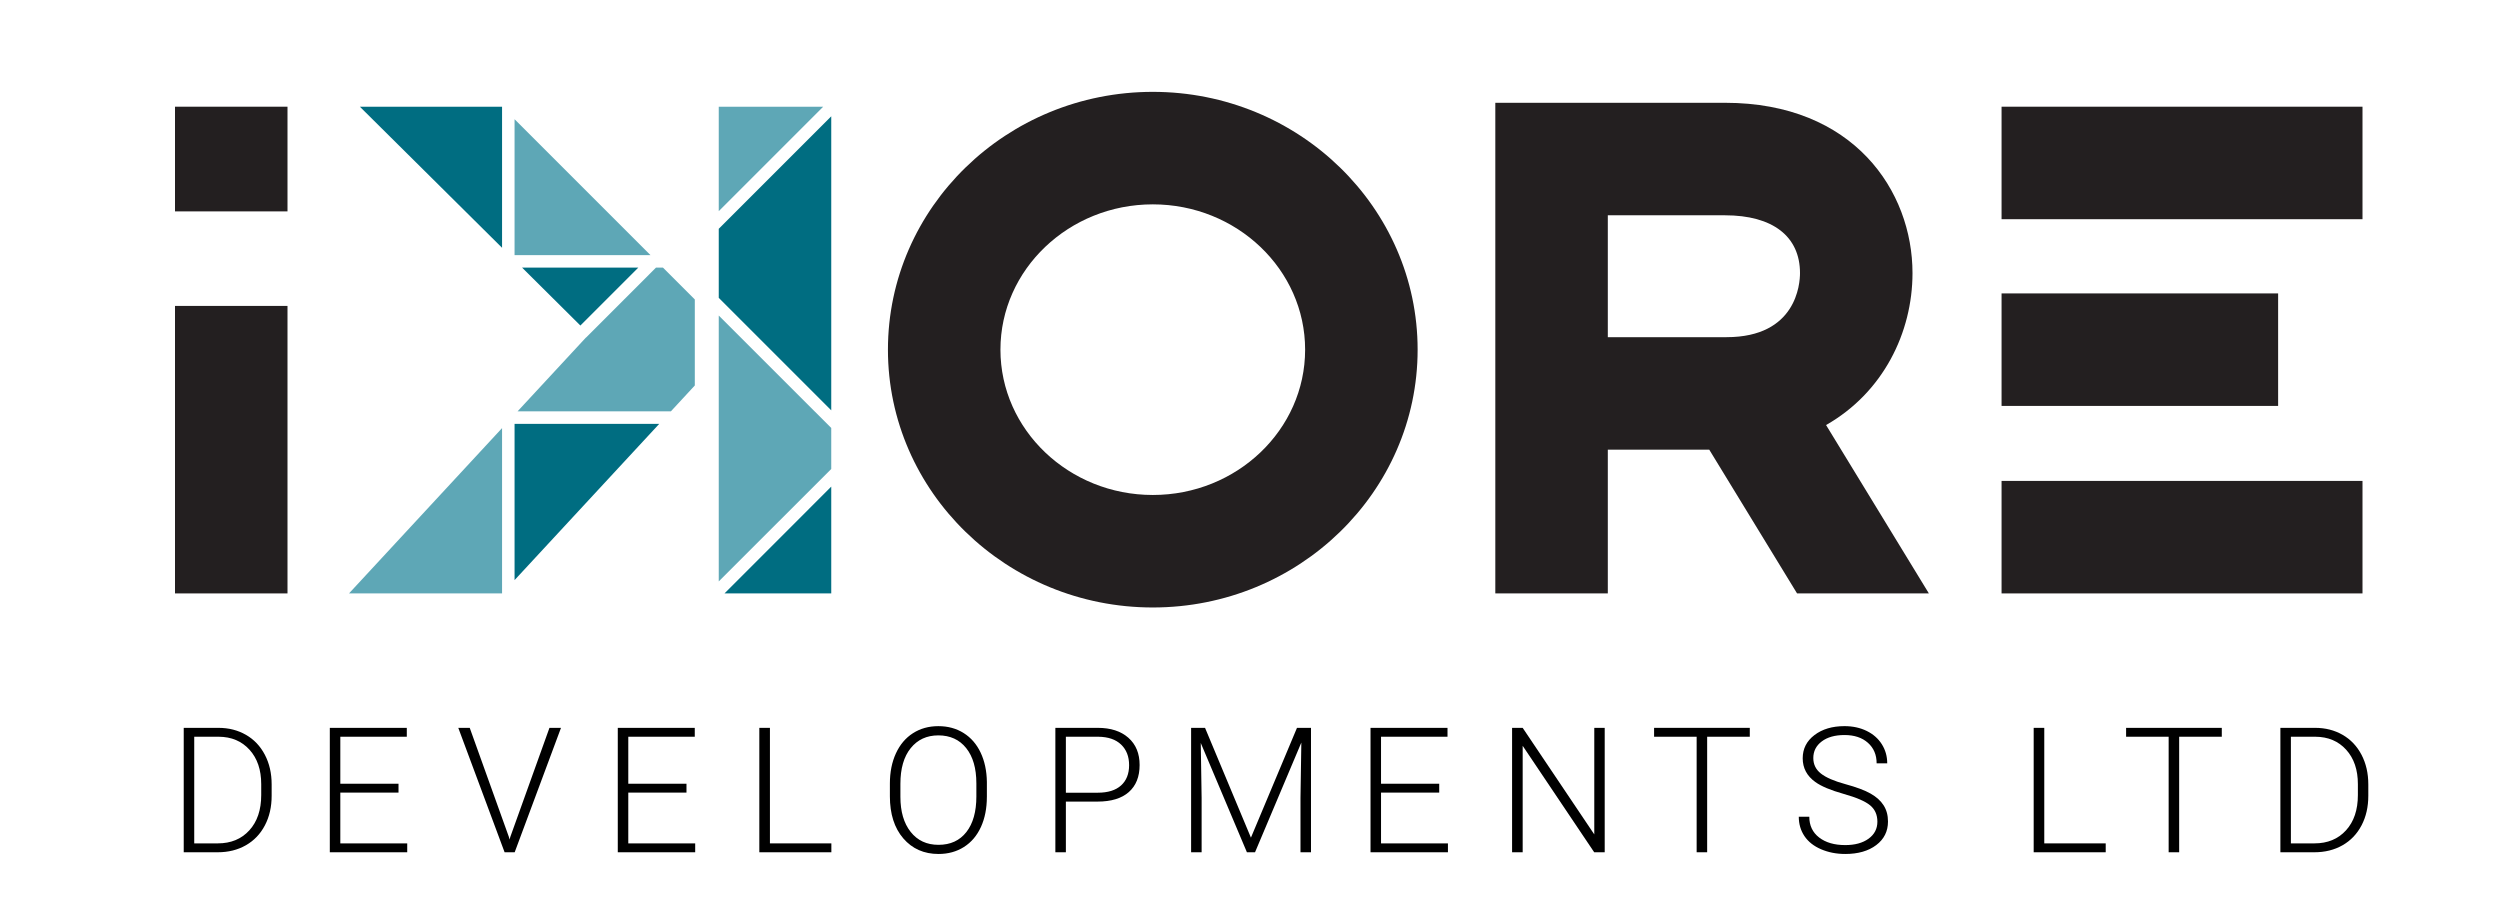 <?xml version="1.0" encoding="utf-8"?>
<!-- Generator: Adobe Illustrator 16.0.0, SVG Export Plug-In . SVG Version: 6.00 Build 0)  -->
<!DOCTYPE svg PUBLIC "-//W3C//DTD SVG 1.1//EN" "http://www.w3.org/Graphics/SVG/1.1/DTD/svg11.dtd">
<svg version="1.1" xmlns="http://www.w3.org/2000/svg" xmlns:xlink="http://www.w3.org/1999/xlink" x="0px" y="0px" width="400px"
	 height="146.667px" viewBox="0 0 400 146.667" enable-background="new 0 0 400 146.667" xml:space="preserve">
<g id="Layer_1">
</g>
<g id="Layer_2">
	<g>
		<g>
			<rect x="28" y="48.947" fill="#231F20" width="18" height="46"/>
			<polygon fill="#5EA7B6" points="55.84,94.947 80.33,68.496 80.33,94.947 			"/>
			<polygon fill="#006D81" points="82.33,67.816 105.48,67.816 82.33,92.816 			"/>
			<polygon fill="#006D81" points="57.58,17.076 80.33,17.076 80.33,39.646 			"/>
			<polygon fill="#006D81" points="92.86,52.086 83.53,42.816 102.13,42.816 			"/>
			<polygon fill="#5EA7B6" points="104.07,40.816 82.33,40.816 82.33,19.076 			"/>
			<polygon fill="#5EA7B6" points="111.17,47.917 111.17,61.676 107.34,65.816 82.81,65.816 93.74,54.016 93.75,54.027 
				104.96,42.816 106.07,42.816 			"/>
			<polygon fill="#5EA7B6" points="131.71,17.076 115,33.787 115,17.076 			"/>
			<polygon fill="#006D81" points="133,18.607 133,65.656 115,47.656 115,36.607 			"/>
			<polygon fill="#5EA7B6" points="115,50.486 133,68.476 133,75.037 115,93.027 			"/>
			<polygon fill="#006D81" points="115.92,94.947 133,77.857 133,94.947 			"/>
			<rect x="28" y="17.072" fill="#231F20" width="18" height="16.75"/>
			<path fill="#231F20" d="M184.45,14.697c-23.37,0-42.38,18.5-42.38,41.25s19.01,41.25,42.38,41.25
				c23.359,0,42.37-18.5,42.37-41.25S207.81,14.697,184.45,14.697z M184.45,79.197c-13.44,0-24.38-10.431-24.38-23.25
				c0-12.82,10.94-23.25,24.38-23.25c13.44,0,24.37,10.43,24.37,23.25C208.82,68.766,197.89,79.197,184.45,79.197z"/>
			<path fill="#231F20" d="M292.17,68.006c9.12-5.19,13.83-14.79,13.83-24.31c0-13.121-9.39-27.25-30-27.25h-36.75v78.5h18v-23
				h16.23l14.05,23h21.09L292.17,68.006z M276.25,53.947h-19v-19.5H276c7.63,0,12,3.369,12,9.25
				C288,45.406,287.43,53.947,276.25,53.947z"/>
			<rect x="320.25" y="76.947" fill="#231F20" width="57.75" height="18"/>
			<rect x="320.25" y="46.947" fill="#231F20" width="44.25" height="18"/>
			<rect x="320.25" y="17.072" fill="#231F20" width="57.75" height="18"/>
		</g>
		<g>
			<path d="M29.396,136.363v-19.906h5.564c1.631,0,3.094,0.371,4.389,1.115c1.294,0.742,2.304,1.807,3.028,3.191
				c0.725,1.387,1.087,2.963,1.087,4.73v1.832c0,1.777-0.36,3.355-1.08,4.73c-0.72,1.377-1.734,2.439-3.042,3.186
				c-1.308,0.748-2.81,1.121-4.505,1.121H29.396z M31.077,117.878v17.062h3.773c2.096,0,3.778-0.695,5.045-2.086
				c1.267-1.391,1.9-3.273,1.9-5.645v-1.752c0-2.289-0.625-4.123-1.873-5.5c-1.249-1.377-2.894-2.07-4.936-2.08H31.077z"/>
			<path d="M63.762,126.82h-9.311v8.121h10.705v1.422H52.77v-19.906h12.318v1.422H54.451v7.52h9.311V126.82z"/>
			<path d="M81.419,133.902l0.109,0.424l0.123-0.424l6.262-17.445h1.846l-7.41,19.906h-1.613l-7.41-19.906h1.832L81.419,133.902z"/>
			<path d="M109.837,126.82h-9.311v8.121h10.705v1.422H98.845v-19.906h12.318v1.422h-10.637v7.52h9.311V126.82z"/>
			<path d="M123.188,134.941h9.83v1.422h-11.525v-19.906h1.695V134.941z"/>
			<path d="M157.899,127.49c0,1.832-0.317,3.441-0.95,4.826c-0.634,1.387-1.538,2.453-2.714,3.199
				c-1.176,0.748-2.534,1.121-4.074,1.121c-2.324,0-4.202-0.832-5.633-2.494c-1.431-1.664-2.146-3.908-2.146-6.734v-2.051
				c0-1.812,0.321-3.42,0.964-4.818c0.643-1.4,1.552-2.475,2.728-3.227s2.529-1.129,4.061-1.129s2.882,0.369,4.054,1.107
				c1.171,0.738,2.076,1.783,2.714,3.131c0.638,1.35,0.971,2.912,0.998,4.689V127.49z M156.218,125.33
				c0-2.396-0.542-4.273-1.627-5.633c-1.085-1.357-2.57-2.037-4.457-2.037c-1.851,0-3.325,0.682-4.423,2.045
				c-1.099,1.361-1.647,3.266-1.647,5.707v2.078c0,2.361,0.547,4.232,1.641,5.613s2.579,2.07,4.457,2.07
				c1.905,0,3.391-0.682,4.457-2.043c1.066-1.363,1.6-3.262,1.6-5.695V125.33z"/>
			<path d="M170.54,128.255v8.107h-1.682v-19.906h6.781c2.069,0,3.703,0.529,4.901,1.586c1.198,1.059,1.798,2.512,1.798,4.361
				c0,1.869-0.577,3.311-1.729,4.328c-1.153,1.016-2.823,1.523-5.011,1.523H170.54z M170.54,126.833h5.1
				c1.631,0,2.875-0.387,3.732-1.164c0.856-0.775,1.285-1.857,1.285-3.244c0-1.379-0.426-2.477-1.278-3.293
				c-0.853-0.818-2.062-1.234-3.63-1.254h-5.209V126.833z"/>
			<path d="M192.807,116.457l7.342,17.568l7.369-17.568h2.242v19.906h-1.682v-8.668l0.137-8.887l-7.41,17.555h-1.299l-7.383-17.486
				l0.137,8.764v8.723h-1.682v-19.906H192.807z"/>
			<path d="M230.276,126.82h-9.311v8.121h10.705v1.422h-12.387v-19.906h12.318v1.422h-10.637v7.52h9.311V126.82z"/>
			<path d="M256.753,136.363h-1.682l-11.443-17.035v17.035h-1.695v-19.906h1.695l11.457,17.049v-17.049h1.668V136.363z"/>
			<path d="M279.967,117.878h-6.822v18.484h-1.682v-18.484h-6.809v-1.422h15.312V117.878z"/>
			<path d="M300.382,131.468c0-1.102-0.388-1.975-1.162-2.617s-2.192-1.254-4.252-1.832c-2.06-0.58-3.563-1.211-4.512-1.895
				c-1.349-0.965-2.023-2.232-2.023-3.801c0-1.521,0.627-2.76,1.88-3.711c1.253-0.953,2.855-1.43,4.806-1.43
				c1.321,0,2.504,0.256,3.548,0.766c1.044,0.512,1.853,1.223,2.427,2.133c0.574,0.912,0.861,1.928,0.861,3.049h-1.695
				c0-1.361-0.465-2.457-1.395-3.283c-0.93-0.828-2.179-1.242-3.746-1.242c-1.522,0-2.734,0.34-3.637,1.021
				c-0.902,0.68-1.354,1.566-1.354,2.662c0,1.014,0.405,1.84,1.217,2.479c0.812,0.641,2.11,1.203,3.896,1.691s3.14,0.994,4.061,1.52
				c0.921,0.523,1.613,1.15,2.078,1.879c0.465,0.73,0.697,1.592,0.697,2.584c0,1.568-0.627,2.826-1.88,3.773
				c-1.253,0.949-2.905,1.422-4.956,1.422c-1.403,0-2.691-0.25-3.862-0.752c-1.171-0.5-2.06-1.203-2.666-2.105
				s-0.909-1.936-0.909-3.104h1.682c0,1.404,0.524,2.512,1.572,3.322c1.048,0.812,2.442,1.217,4.184,1.217
				c1.55,0,2.794-0.342,3.732-1.025S300.382,132.599,300.382,131.468z"/>
			<path d="M327.084,134.941h9.83v1.422h-11.525v-19.906h1.695V134.941z"/>
			<path d="M355.488,117.878h-6.822v18.484h-1.682v-18.484h-6.809v-1.422h15.312V117.878z"/>
			<path d="M364.861,136.363v-19.906h5.564c1.632,0,3.095,0.371,4.389,1.115c1.294,0.742,2.304,1.807,3.028,3.191
				c0.725,1.387,1.087,2.963,1.087,4.73v1.832c0,1.777-0.36,3.355-1.08,4.73c-0.72,1.377-1.734,2.439-3.042,3.186
				c-1.308,0.748-2.81,1.121-4.505,1.121H364.861z M366.543,117.878v17.062h3.773c2.097,0,3.778-0.695,5.045-2.086
				s1.9-3.273,1.9-5.645v-1.752c0-2.289-0.624-4.123-1.873-5.5s-2.894-2.07-4.936-2.08H366.543z"/>
		</g>
	</g>
</g>
</svg>
